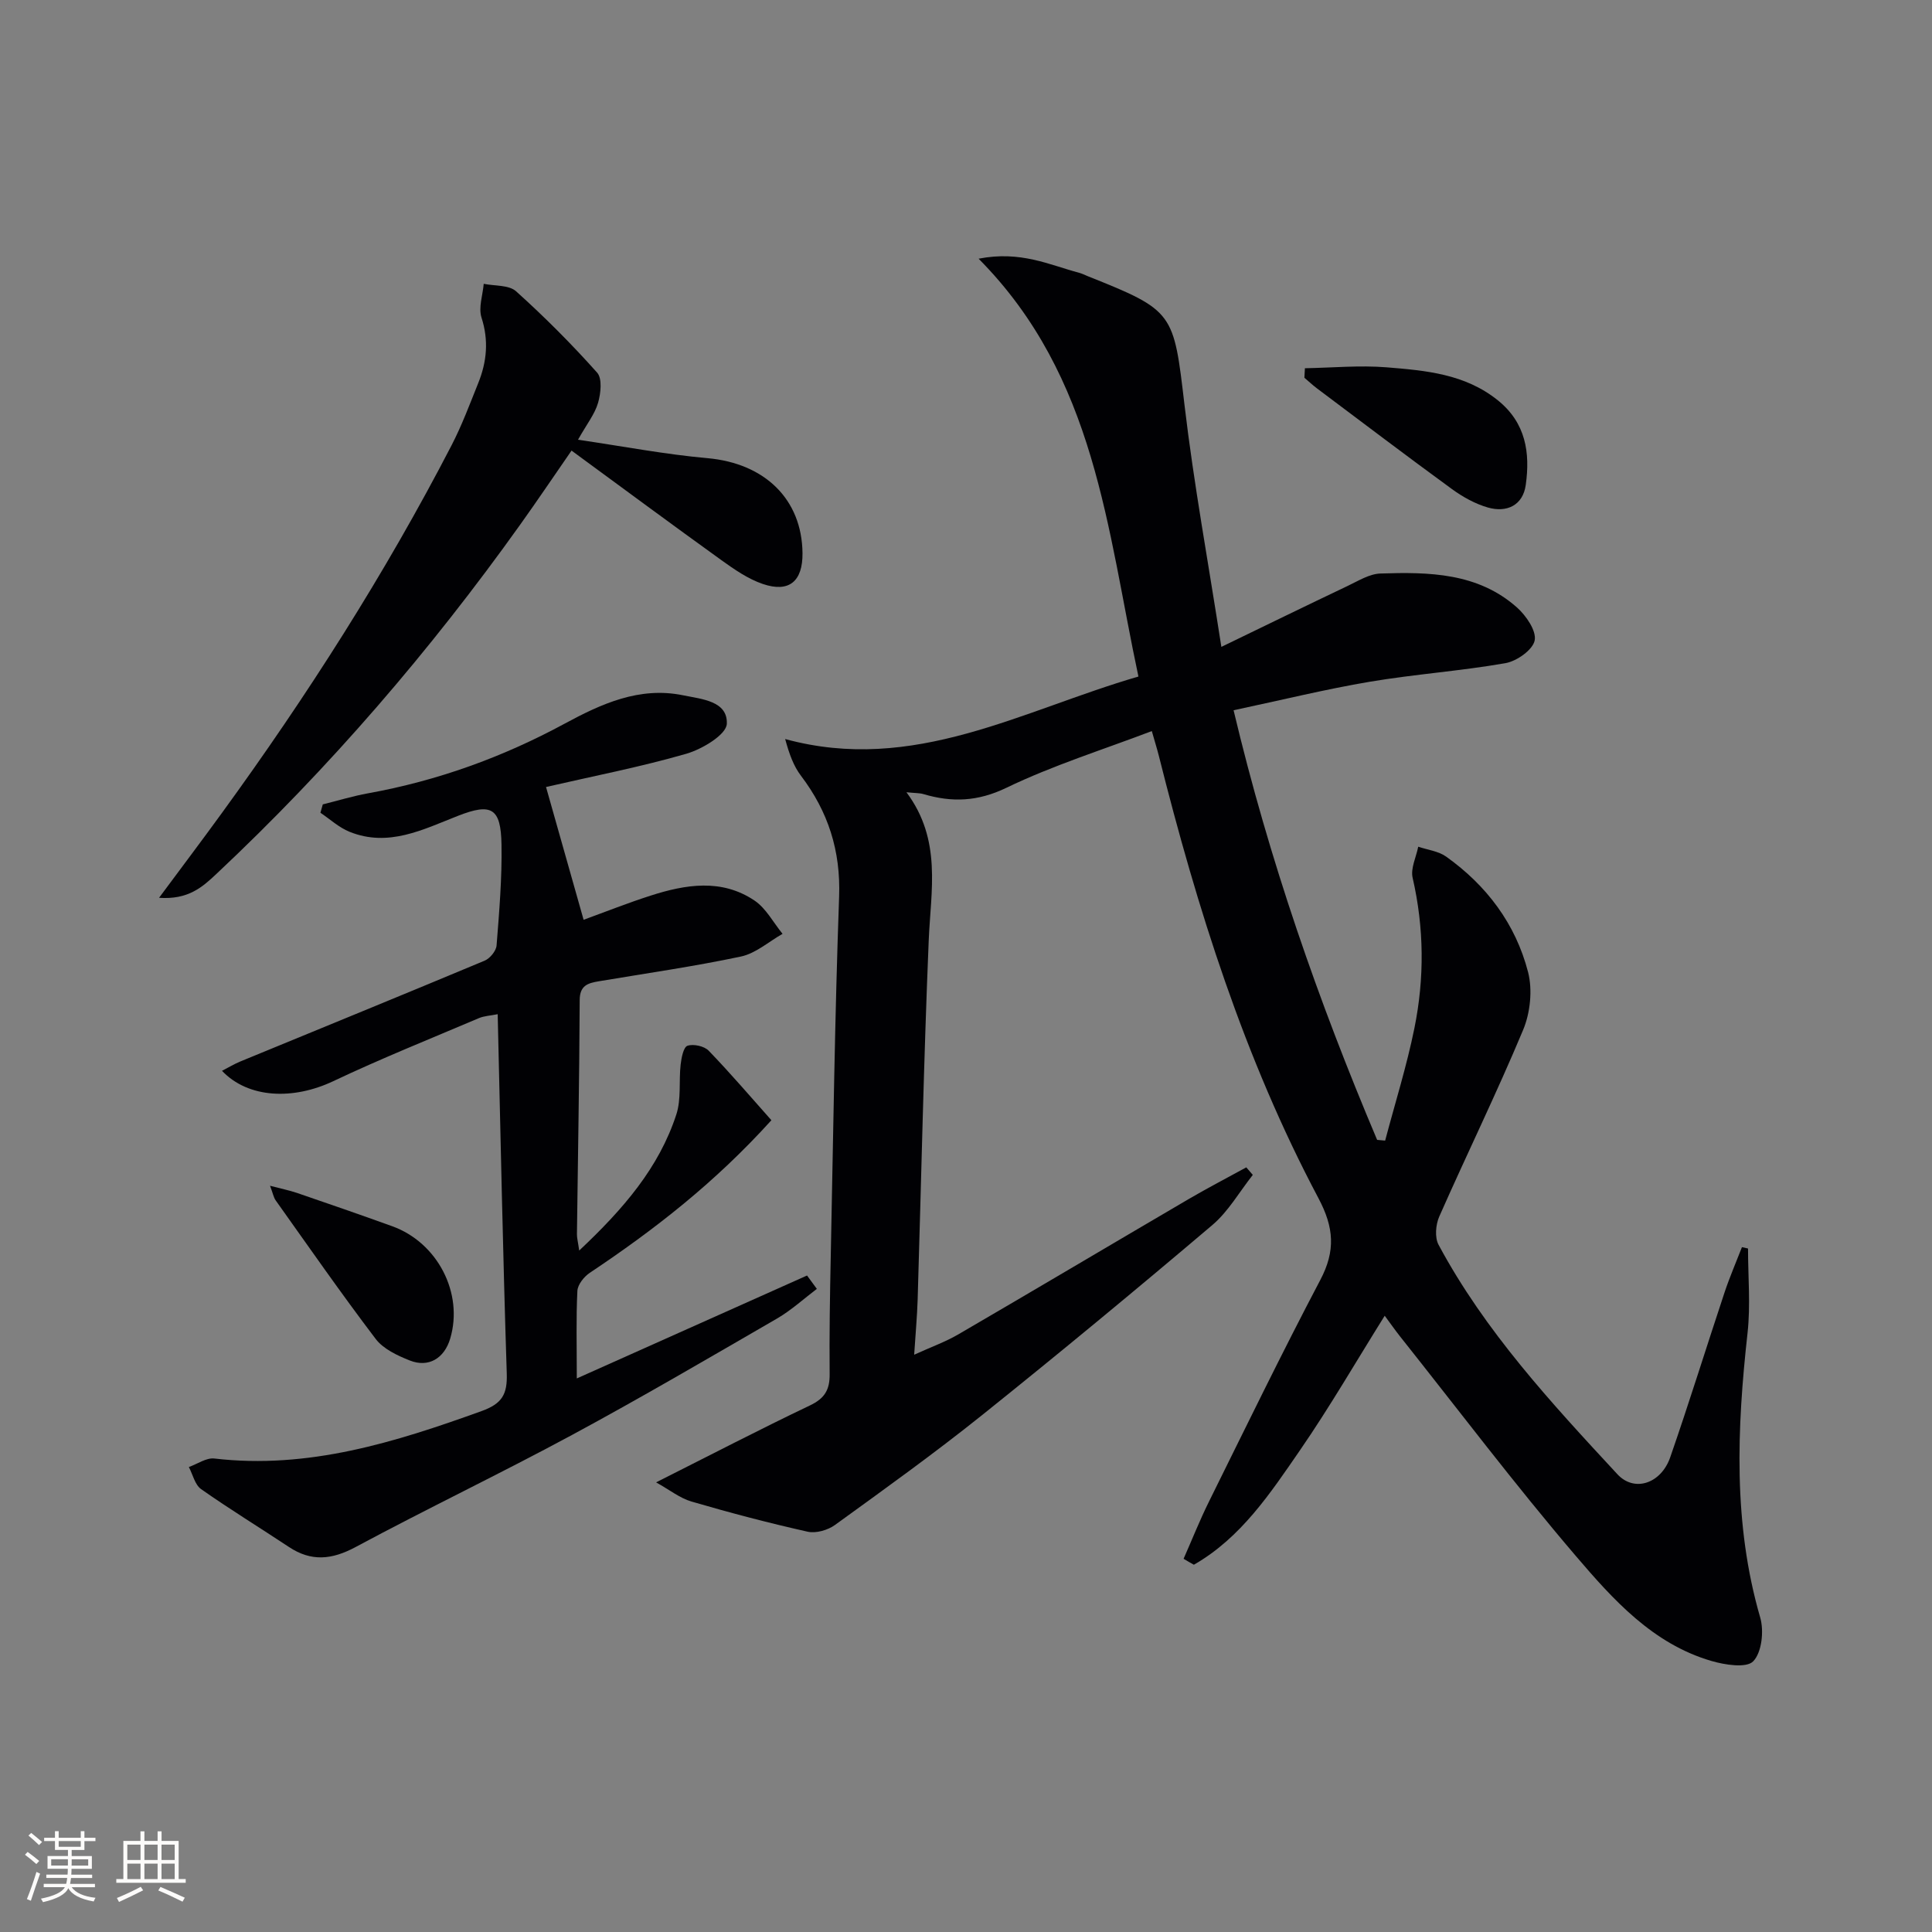<svg enable-background="new 0 0 400 400" viewBox="0 0 400 400" xmlns="http://www.w3.org/2000/svg"><rect x="0" y="0" width="400" height="400" fill="#808080" stroke="none"/><g fill="#010104"><path d="m245.05 322.73c1.75-3.96 3.35-8 5.27-11.87 7.59-15.33 15.07-30.73 23.04-45.87 3.17-6.02 2.84-10.82-.38-16.9-15.35-28.92-25.11-59.95-33.05-91.59-.36-1.43-.81-2.85-1.46-5.14-10.2 3.89-20.49 7.1-30.1 11.74-5.95 2.87-11.28 3.06-17.18 1.31-.76-.23-1.6-.19-3.52-.38 7.38 9.88 5.04 20.32 4.61 30.71-1.03 24.77-1.54 49.57-2.29 74.35-.11 3.45-.43 6.9-.72 11.39 3.58-1.63 6.49-2.67 9.12-4.2 15.94-9.28 31.8-18.71 47.72-28.03 3.91-2.29 7.95-4.38 11.92-6.56.45.52.9 1.04 1.35 1.56-2.77 3.5-5.06 7.58-8.41 10.41-15.72 13.33-31.61 26.48-47.7 39.37-9.87 7.9-20.16 15.29-30.4 22.7-1.49 1.08-3.95 1.78-5.67 1.39-8.07-1.81-16.09-3.92-24.03-6.24-2.41-.7-4.53-2.42-7.33-3.97 11.16-5.62 21.43-10.96 31.87-15.94 3.04-1.45 4.09-3.24 4.06-6.47-.08-8.16.06-16.33.23-24.49.51-24.79.84-49.59 1.73-74.37.34-9.5-2.26-17.59-7.9-25.03-1.51-1.99-2.41-4.44-3.27-7.6 26.62 7.27 48.98-5.93 73.14-12.94-6.52-30.5-8.78-62-33.09-86.51 8.72-1.7 14.64 1.28 20.76 2.9.64.17 1.24.48 1.86.73 17.92 7.14 17.75 7.5 20.02 26.75 1.92 16.27 4.9 32.41 7.62 49.99 9.01-4.36 17.57-8.54 26.17-12.63 2.19-1.04 4.49-2.49 6.77-2.56 10.03-.33 20.14-.17 28.24 7.01 1.9 1.69 4.08 4.84 3.69 6.84-.38 1.95-3.71 4.3-6.05 4.71-9.3 1.63-18.78 2.28-28.1 3.85-9.12 1.54-18.12 3.76-28.19 5.9 7.38 31.05 17.6 60.31 29.72 88.95.55.05 1.11.1 1.66.15 2.05-7.76 4.47-15.44 6.06-23.29 2.09-10.33 2.02-20.73-.37-31.12-.45-1.95.73-4.28 1.16-6.44 1.94.66 4.16.91 5.76 2.04 8.41 5.98 14.41 13.97 16.98 23.92.95 3.7.46 8.43-1.03 11.99-5.44 13.02-11.66 25.72-17.36 38.63-.74 1.68-.96 4.32-.14 5.84 9.62 17.93 23.34 32.74 37.03 47.51 3.5 3.78 9.03 1.95 10.93-3.51 3.92-11.29 7.45-22.71 11.22-34.05 1.06-3.2 2.41-6.31 3.63-9.46.42.09.84.19 1.26.28 0 5.83.54 11.72-.1 17.49-2.19 19.79-3.03 39.42 2.62 58.9.81 2.78.34 7.22-1.44 9.07-1.4 1.46-5.9.75-8.71-.08-12.1-3.55-20.3-12.68-28.02-21.72-12.62-14.77-24.35-30.31-36.45-45.53-1.02-1.29-1.96-2.65-3.12-4.21-5.92 9.46-11.37 18.89-17.53 27.83s-12.24 18.15-21.98 23.72c-.73-.39-1.43-.81-2.13-1.23z"/><path d="m119.92 258.91c9.16-8.62 16.51-17.14 20.11-28.18 1.04-3.2.5-6.89.89-10.33.16-1.4.59-3.62 1.42-3.89 1.25-.41 3.46.07 4.38 1.02 4.54 4.7 8.78 9.67 12.99 14.4-11.71 12.95-24.29 22.71-37.61 31.6-1.19.8-2.5 2.44-2.56 3.75-.28 5.63-.12 11.29-.12 18.11 16.37-7.32 32.02-14.31 47.67-21.31.68.92 1.35 1.85 2.03 2.77-2.73 2.06-5.29 4.42-8.23 6.13-14.1 8.16-28.16 16.4-42.49 24.13-14.79 7.98-29.97 15.23-44.78 23.19-4.92 2.64-9.17 3.06-13.81-.02-6.04-4.01-12.24-7.8-18.17-11.97-1.29-.91-1.72-3.02-2.54-4.58 1.76-.62 3.61-1.95 5.27-1.76 19.46 2.27 37.42-3.36 55.33-9.82 4.27-1.54 5.36-3.48 5.22-7.79-.8-24.61-1.28-49.22-1.88-74.38-1.54.31-2.81.35-3.9.82-10.07 4.28-20.25 8.36-30.13 13.04-8.29 3.93-17.59 3.6-23.05-2.14 1.39-.71 2.57-1.43 3.84-1.95 16.85-6.94 33.72-13.82 50.53-20.85 1.11-.46 2.39-2.02 2.48-3.15.55-6.96 1.14-13.95 1.02-20.92-.13-7.56-2.08-8.63-9.01-5.92-7.25 2.84-14.4 6.56-22.46 3.3-2.18-.88-4.03-2.6-6.02-3.94.16-.58.32-1.15.49-1.73 3.12-.77 6.2-1.72 9.35-2.29 14.34-2.59 27.82-7.45 40.66-14.39 7.58-4.1 15.53-7.78 24.62-5.9 3.84.79 9.22 1.17 9.02 5.9-.1 2.25-5.11 5.25-8.39 6.2-9.54 2.75-19.33 4.64-29.04 6.88.11.4 7.54 26.62 7.78 27.49 4.64-1.69 9.19-3.5 13.84-4.99 7.27-2.34 14.72-3.57 21.53 1 2.4 1.61 3.91 4.56 5.82 6.9-2.86 1.62-5.55 4.05-8.62 4.7-9.72 2.06-19.59 3.47-29.4 5.12-2.26.38-3.97.84-3.98 3.9-.07 16.15-.37 32.3-.57 48.44-.02.75.2 1.53.47 3.41z"/><path d="m32.93 185.88c4.79-6.46 8.97-11.99 13.04-17.6 17.63-24.25 33.74-49.46 47.53-76.1 2.13-4.12 3.76-8.51 5.5-12.83 1.79-4.43 2.22-8.85.69-13.6-.66-2.07.26-4.64.46-6.99 2.27.47 5.21.21 6.7 1.55 5.89 5.3 11.51 10.93 16.78 16.84 1.09 1.22.76 4.3.19 6.26-.67 2.32-2.31 4.36-4.15 7.63 9.36 1.37 18.05 3.04 26.82 3.82 11.81 1.06 19.55 8.46 19.66 19.68.05 5.8-2.75 8.22-8.21 6.37-3.06-1.04-5.9-3.01-8.56-4.92-10.26-7.38-20.41-14.9-31.05-22.7-3.73 5.39-7.13 10.44-10.67 15.39-18.63 26.09-39.45 50.28-62.84 72.24-2.89 2.72-5.84 5.39-11.89 4.96z"/><path d="m270.17 76.24c5.64-.1 11.32-.64 16.92-.19 8.07.66 16.22 1.35 23.02 6.83 5.83 4.69 6.71 10.9 5.78 17.53-.59 4.22-3.93 5.79-7.86 4.66-2.63-.76-5.19-2.19-7.42-3.81-9.38-6.84-18.63-13.86-27.92-20.83-.92-.69-1.75-1.48-2.63-2.22.04-.65.08-1.31.11-1.97z"/><path d="m55.91 245.5c2.23.59 3.94.93 5.57 1.48 6.58 2.25 13.16 4.53 19.7 6.89 9.43 3.39 14.82 13.89 12.03 23.27-1.22 4.1-4.48 6.08-8.38 4.53-2.56-1.02-5.46-2.37-7.05-4.46-7.13-9.38-13.86-19.07-20.7-28.68-.45-.64-.59-1.51-1.17-3.03z"/></g><path d="m5.17 384 .55-.58c.85.61 1.65 1.24 2.4 1.87l-.59.64c-.83-.73-1.62-1.38-2.36-1.93m1.22 9.53-.82-.34c.71-1.76 1.37-3.64 1.98-5.63.24.13.5.25.76.36-.6 1.67-1.24 3.54-1.92 5.61m-.5-13.5.57-.54c.56.44 1.31 1.06 2.26 1.87l-.64.64c-.68-.66-1.41-1.32-2.19-1.97m3.25.46h2.24v-1.36h.77v1.36h4.57v-1.36h.76v1.36h2.28v.69h-2.28v1.84h-2.64v1.26h4.18v2.64h-4.21c0 .45-.02.86-.05 1.21h4.32v.69h-4.38c-.04.34-.1.75-.19 1.22h5.15v.69h-4.82c.87 1.19 2.51 1.92 4.93 2.19-.17.31-.3.57-.37.76-2.77-.49-4.52-1.41-5.26-2.76-.56 1.26-2.3 2.23-5.24 2.9-.12-.25-.26-.48-.43-.72 2.73-.55 4.38-1.34 4.96-2.38h-4.38v-.69h4.65c.1-.38.17-.79.21-1.22h-4.32v-.69h4.4c.03-.34.05-.75.05-1.21h-4.2v-2.64h4.23v-1.26h-2.69v-1.84h-2.24zm1.46 4.46v1.29h3.45c.01-.4.02-.57.01-.53v-.32-.45h-3.46zm1.55-2.59h4.57v-1.19h-4.57zm6.11 2.59h-3.42v.77c-.01.19-.01.37-.02.53h3.44z" fill="#fcfbfa"/><path d="m32.63 379.16h.82v1.98h3.54v7.89h1.46v.78h-14.37v-.78h1.46v-7.89h3.54v-1.98h.82v1.98h2.73zm-3.49 11.48.5.73c-1.61.82-3.28 1.63-5 2.41-.13-.27-.28-.55-.44-.82 1.75-.72 3.4-1.49 4.94-2.32m-2.78-5.55h2.73v-3.18h-2.73zm0 3.95h2.73v-3.2h-2.73zm3.54-3.95h2.73v-3.18h-2.73zm0 3.95h2.73v-3.2h-2.73zm7.89 4.68c-1.84-.92-3.51-1.7-5.02-2.32l.45-.73c1.89.8 3.57 1.55 5.04 2.23zm-1.62-11.81h-2.73v3.18h2.73zm-2.73 7.13h2.73v-3.2h-2.73z" fill="#fcfbfa"/></svg>